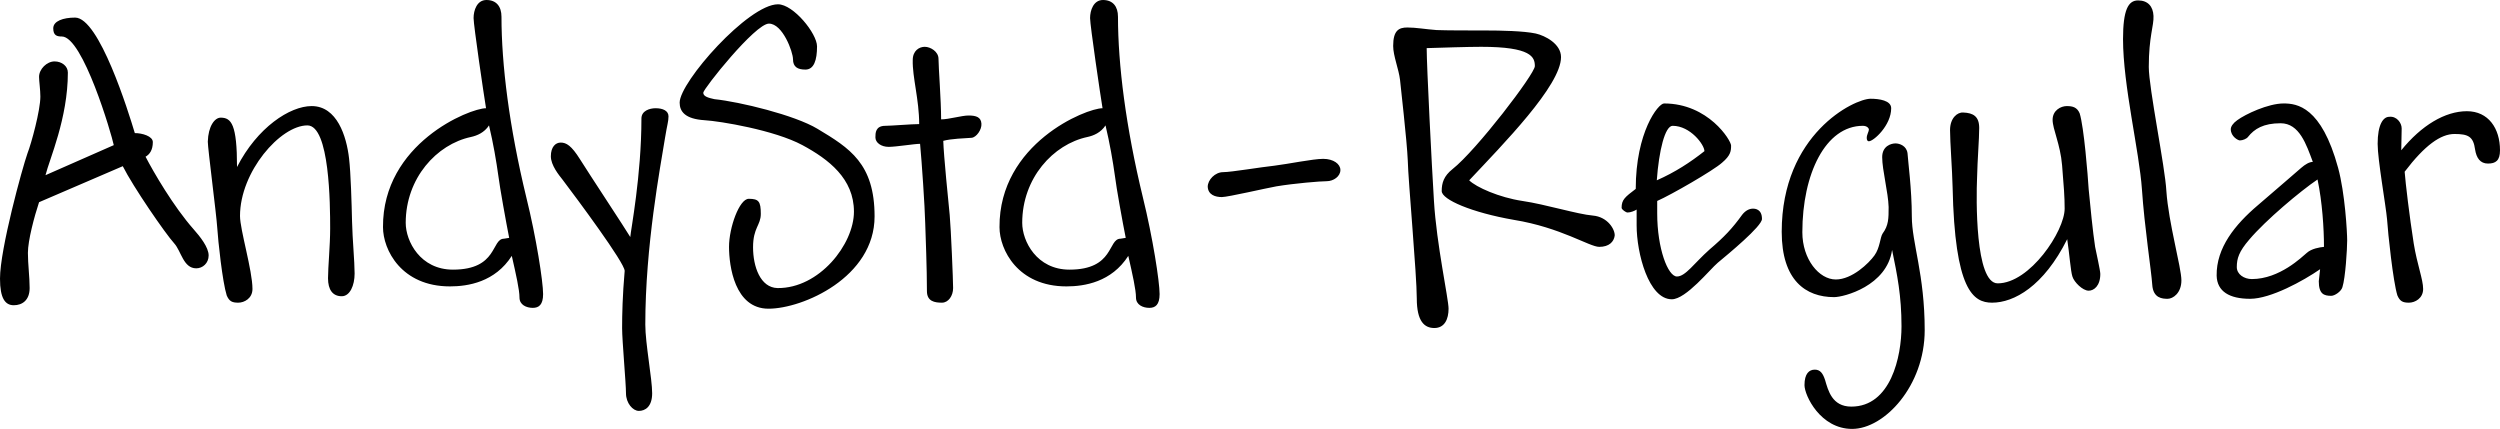 <?xml version="1.0" encoding="utf-8"?><!--Optimized by PicsArt--><svg xmlns="http://www.w3.org/2000/svg" width="419.26" height="71.93" viewBox="0 0 419.26 71.93" x="0" y="0"><path d="M34.99 42.84C34.99 41.47 33.55 39.67 32.47 38.45C29.09 34.63 25.71 28.8 24.41 26.28C25.06 25.92 25.63 25.2 25.63 23.83C25.63 22.83 23.83 22.32 22.61 22.32C21.53 18.72 16.63 2.95 12.6 2.95C10.59 2.95 8.93 3.53 8.93 4.75C8.93 5.98 9.58 6.12 10.37 6.12C13.9 6.12 18.72 22.54 19.08 24.34L7.63 29.38C8.28 26.71 11.38 19.87 11.38 12.17C11.38 11.09 10.37 10.3 9.15 10.3C7.85 10.3 6.55 11.59 6.55 12.89C6.55 13.61 6.77 15.05 6.77 16.2C6.77 18.51 5.26 24.05 4.61 25.71C3.75 28.15 0 41.76 0 46.73C0 50.04 0.87 51.19 2.31 51.19C3.75 51.19 4.97 50.33 4.97 48.31C4.97 46.44 4.68 44.28 4.68 42.41C4.68 40.32 5.76 36.29 6.55 33.91L20.59 27.87C22.32 31.32 27.72 39.17 29.23 40.83C30.39 42.12 30.75 45 32.91 45C33.99 45 34.99 44.14 34.99 42.84ZM59.47 45.87C59.47 43.85 59.11 40.18 59.04 37.15C58.97 34.13 58.83 29.02 58.54 26.57C58.11 22.83 56.52 17.79 52.27 17.79C48.6 17.79 43.13 21.39 39.75 28.01C39.75 20.88 38.81 19.73 37.01 19.73C36 19.73 34.92 21.17 34.85 23.76C34.85 24.91 36.29 35.93 36.43 38.16C36.58 40.47 37.3 47.23 38.02 49.54C38.45 50.55 38.95 50.76 39.96 50.76C40.97 50.76 42.34 50.04 42.34 48.46C42.34 45.36 40.25 38.52 40.25 36.22C40.25 28.8 47.02 21.03 51.55 21.03C55.3 21.03 55.37 34.35 55.37 38.31C55.37 41.19 55.01 44.79 55.01 46.66C55.01 48.6 55.8 49.68 57.31 49.68C58.68 49.68 59.47 47.88 59.47 45.87ZM91.08 49.32C91.08 47.23 89.93 39.82 88.27 33.12C85.39 21.24 84.1 10.8 84.1 2.81C84.1 1.08 83.23 0 81.58 0C79.99 0 79.42 1.73 79.42 3.03C79.42 4.25 81.15 15.99 81.51 18.15C78.77 18.15 64.15 24.05 64.23 38.09C64.23 41.91 67.32 48.03 75.46 48.03C78.48 48.03 83.02 47.31 85.83 42.91C86.55 46.08 87.12 48.6 87.12 49.9C87.12 51.12 88.27 51.63 89.35 51.63C90.36 51.63 91.08 51.12 91.08 49.32ZM85.39 39.89L84.53 40.03C82.37 40.03 83.52 45.22 75.96 45.22C70.49 45.22 68.04 40.47 68.04 37.37C68.04 29.88 73.23 24.19 78.99 22.97C79.99 22.75 81.22 22.25 82.01 21.03C82.73 24.05 83.23 27 83.59 29.59C83.81 31.39 84.89 37.37 85.39 39.89ZM112.11 19.51C112.11 18.58 111.17 18.15 109.95 18.15C108.94 18.15 107.57 18.58 107.57 19.87C107.57 29.45 105.77 38.67 105.7 39.75C104.98 38.52 98.71 29.02 97.27 26.71C95.83 24.41 94.97 23.91 94.03 23.91C93.17 23.91 92.38 24.63 92.38 26.21C92.38 27.72 93.75 29.38 94.32 30.1C96.77 33.34 104.76 44.07 104.76 45.43C104.4 49.54 104.33 52.78 104.33 55.01C104.33 57.17 104.98 64.23 104.98 65.95C104.98 67.61 106.13 68.91 107.14 68.91C108.15 68.91 109.37 68.26 109.37 65.95C109.37 63.51 108.22 57.6 108.22 54.43C108.22 41.26 110.74 28.01 111.53 23.11C111.89 20.88 112.11 20.38 112.11 19.51ZM146.67 36.29C146.67 27.43 142.49 24.84 137.09 21.6C133.27 19.3 124.06 17.07 119.81 16.63C118.87 16.42 117.94 16.2 117.94 15.55C117.94 14.91 126.65 3.96 128.95 3.96C131.26 3.96 132.99 8.71 132.99 9.94C132.99 11.23 133.78 11.67 135.07 11.67C136.51 11.67 137.02 10.08 137.02 7.78C137.02 5.62 133.06 0.72 130.47 0.72C125.5 0.72 113.98 13.75 113.98 17.21C113.98 18.72 114.91 19.95 118.15 20.16C120.75 20.31 129.89 21.82 134.57 24.34C138.96 26.71 143.21 29.95 143.21 35.5C143.21 40.97 137.38 48.39 130.39 48.31C127.51 48.24 126.29 44.71 126.29 41.47C126.29 38.16 127.59 37.8 127.59 35.86C127.59 33.77 127.23 33.34 125.57 33.34C123.99 33.34 122.26 38.16 122.26 41.4C122.26 44.57 123.19 51.77 128.88 51.77C134.64 51.77 146.67 46.51 146.67 36.29ZM164.59 20.74C164.52 19.66 163.73 19.37 162.43 19.37C161.28 19.37 159.12 20.02 157.83 20.02C157.83 16.85 157.39 11.23 157.39 9.87C157.39 8.64 156.03 7.85 155.09 7.85C154.15 7.85 153.07 8.5 153.07 10.08C153 12.96 154.15 16.71 154.15 20.81C152.93 20.81 149.4 21.1 148.47 21.1C146.81 21.1 146.81 22.32 146.81 23.04C146.81 23.91 147.75 24.63 149.04 24.63C150.27 24.63 153.36 24.12 154.3 24.12C154.59 27.15 155.09 34.56 155.16 37.37C155.23 39.53 155.45 45 155.45 48.82C155.45 50.55 156.75 50.76 157.97 50.76C159.05 50.76 159.84 49.61 159.84 48.31C159.84 46.95 159.48 38.38 159.27 36.07C159.05 33.84 158.26 26.07 158.19 23.62C159.48 23.26 161.79 23.19 162.94 23.11C163.73 23.04 164.67 21.75 164.59 20.74ZM194.47 49.32C194.47 47.23 193.32 39.82 191.67 33.12C188.79 21.24 187.49 10.8 187.49 2.81C187.49 1.08 186.63 0 184.97 0C183.39 0 182.81 1.73 182.81 3.03C182.81 4.25 184.54 15.99 184.9 18.15C182.16 18.15 167.55 24.05 167.62 38.09C167.62 41.91 170.71 48.03 178.85 48.03C181.87 48.03 186.41 47.31 189.22 42.91C189.94 46.08 190.51 48.6 190.51 49.9C190.51 51.12 191.67 51.63 192.75 51.63C193.75 51.63 194.47 51.12 194.47 49.32ZM188.79 39.89L187.92 40.03C185.76 40.03 186.91 45.22 179.35 45.22C173.88 45.22 171.43 40.47 171.43 37.37C171.43 29.88 176.62 24.19 182.38 22.97C183.39 22.75 184.61 22.25 185.4 21.03C186.12 24.05 186.63 27 186.99 29.59C187.2 31.39 188.28 37.37 188.79 39.89ZM224.79 28.51C224.79 27.51 223.63 26.64 221.91 26.64C220.18 26.64 216 27.51 213.7 27.79C211.54 28.01 206.5 28.87 205.13 28.87C203.76 28.87 202.54 30.17 202.54 31.32C202.61 32.69 203.83 33.05 204.91 33.05C205.92 33.05 212.4 31.54 214.06 31.25C217.08 30.75 221.4 30.39 222.48 30.39C223.63 30.39 224.79 29.59 224.79 28.51ZM270.79 39.53C270.87 38.52 269.64 36.36 267.12 36.15C264.53 35.93 259.2 34.27 255.31 33.7C251.43 33.12 247.54 31.39 246.39 30.24C252.07 24.19 261.79 14.33 261.79 9.58C261.79 7.35 259.13 5.98 257.55 5.62C255.53 5.19 251.71 5.11 249.05 5.11C246.39 5.11 242.57 5.11 240.91 5.04C239.04 4.9 237.46 4.61 236.02 4.61C234.58 4.61 233.64 5.11 233.64 7.71C233.64 9.36 234.58 11.59 234.79 13.39C234.87 14.33 235.95 23.55 236.09 26.93C236.16 30.24 237.6 46.08 237.6 50.04C237.6 53.93 238.9 55.01 240.55 55.01C242.28 55.01 242.93 53.5 242.93 51.77C242.93 50.11 240.91 40.97 240.48 33.7C240.12 27.94 239.26 11.02 239.26 8.07C241.78 7.99 246.24 7.85 248.4 7.85C256.83 7.85 257.4 9.58 257.4 11.09C257.4 12.39 247.61 25.2 243.58 28.37C242.14 29.52 241.78 30.67 241.78 32.04C241.78 33.48 246.82 35.64 253.87 36.87C261.79 38.16 266.55 41.4 268.2 41.4C269.86 41.4 270.65 40.54 270.79 39.53ZM295.49 36.72C295.49 35.07 294.34 34.99 293.98 34.99C293.4 34.99 292.75 35.28 292.18 36C290.52 38.31 289.15 39.75 286.71 41.83C284.11 44.14 282.67 46.37 281.23 46.37C279.72 46.37 277.92 41.69 277.92 35.79L277.92 33.7C280.23 32.69 287.35 28.59 288.79 27.29C290.23 26.07 290.31 25.35 290.31 24.41C290.31 23.55 286.49 17.35 279.07 17.35C278.07 17.35 274.32 22.18 274.32 31.68C272.52 33.05 271.95 33.48 271.95 34.85C271.95 35.14 272.67 35.64 272.95 35.64C273.46 35.64 274.18 35.35 274.47 35.14L274.47 37.8C274.47 42.48 276.48 50.19 280.37 50.19C282.75 50.19 286.78 45.15 288.07 44.07C289.8 42.63 295.49 37.95 295.49 36.72ZM285.84 25.35C283.47 27.22 280.95 28.87 277.85 30.24C278.21 25.27 279.22 21.1 280.51 21.1C283.47 21.1 285.84 24.27 285.84 25.35ZM322.78 55.37C322.78 46.01 320.62 40.75 320.62 36.29C320.62 31.75 319.97 26.93 319.9 25.71C319.75 24.48 318.6 24.05 317.88 24.05C317.16 24.05 315.65 24.48 315.65 26.35C315.65 28.51 316.66 32.26 316.73 34.71C316.73 36.65 316.73 37.8 315.72 39.17C315.29 39.82 315.29 41.55 314.35 42.84C313.42 44.14 310.61 46.87 307.87 46.87C305.07 46.87 302.26 43.49 302.26 38.95C302.26 29.16 306.15 21.1 312.41 21.1C313.06 21.1 313.42 21.46 313.42 21.75C313.42 22.03 313.06 22.61 313.06 23.11C313.06 23.4 313.13 23.69 313.42 23.69C314.21 23.69 317.16 21.03 317.16 18.15C317.16 16.85 315.15 16.56 313.71 16.56C310.97 16.56 298.8 22.47 298.8 38.88C298.8 47.02 302.83 49.83 307.59 49.83C309.24 49.83 316.44 47.95 317.31 41.91C318.17 46.08 318.89 49.61 318.89 54.72C318.89 59.83 317.09 68.19 310.47 68.19C307.23 68.19 306.58 65.45 306.07 63.72C305.71 62.64 305.28 61.99 304.35 61.99C303.41 61.99 302.62 62.64 302.62 64.59C302.62 66.31 305.28 71.93 310.61 71.93C316.01 71.93 322.78 64.73 322.78 55.37ZM352.23 45.94C352.23 45.36 351.51 42.19 351.36 41.4C351 39.1 350.5 34.13 350.28 31.75C350.14 29.45 349.49 21.31 348.77 19.01C348.34 18 347.62 17.79 346.61 17.79C345.6 17.79 344.23 18.51 344.23 20.09C344.23 21.67 345.53 24.19 345.82 27.72C346.11 31.25 346.25 32.98 346.25 34.99C346.25 38.74 340.42 47.52 335.02 47.52C331.2 47.52 331.42 33.12 331.56 29.88C331.63 26.71 331.92 23.33 331.92 21.46C331.92 19.51 330.91 18.94 329.26 18.87C328.25 18.79 327.03 19.8 327.03 21.82C327.03 23.83 327.39 28.37 327.46 31.39C327.82 48.67 330.91 50.76 334.08 50.76C337.75 50.76 342.72 48.03 346.68 40.11C347.04 42.48 347.26 45.51 347.55 46.37C347.83 47.31 349.27 48.75 350.28 48.75C351.15 48.75 352.23 47.95 352.23 45.94ZM365.83 47.02C365.83 44.86 363.67 37.37 363.31 32.04C363.1 28.01 360.36 14.76 360.36 11.23C360.36 6.12 361.23 4.32 361.15 2.67C361.08 1.08 360.22 0.07 358.56 0.07C356.91 0.07 356.04 1.66 356.04 6.55C356.04 14.33 358.78 25.42 359.21 31.75C359.64 38.09 360.79 45.43 360.94 47.74C361.08 50.04 362.67 50.11 363.53 50.11C364.39 50.11 365.83 49.18 365.83 47.02ZM393.63 40.32C393.63 38.95 393.27 32.4 392.11 28.15C389.31 17.86 385.2 17.35 382.97 17.35C380.38 17.35 376.56 19.15 375.19 20.16C374.47 20.67 374.11 21.24 374.11 21.67C374.11 22.9 375.34 23.55 375.63 23.55C376.13 23.55 376.78 23.26 376.99 22.97C378.07 21.6 379.59 20.67 382.47 20.67C385.63 20.67 386.79 24.27 387.87 27.15C387.29 27.15 386.57 27.58 385.92 28.15C385.2 28.8 381.82 31.68 378.65 34.42C374.83 37.66 371.67 41.55 371.74 46.23C371.81 48.89 373.9 50.11 377.35 50.11C380.81 50.11 386.28 47.09 389.09 45.15L388.87 47.16C388.87 49.32 389.74 49.61 390.96 49.61C391.54 49.61 392.62 48.89 392.83 48.17C393.34 46.59 393.63 41.76 393.63 40.32ZM389.74 41.4C389.02 41.47 387.65 41.69 386.86 42.41C386.07 43.06 382.32 46.8 377.64 46.8C376.35 46.8 375.12 46.01 375.12 44.79C375.12 43.35 375.48 42.19 377.21 40.18C379.95 36.94 385.78 32.04 388.66 30.1C389.45 33.84 389.74 38.31 389.74 41.4ZM419.26 25.2C419.26 21.53 417.31 18.65 413.71 18.65C410.04 18.65 406.08 21.03 402.7 25.2C402.7 24.12 402.77 22.83 402.77 21.53C402.77 20.59 401.91 19.44 400.68 19.59C399.67 19.59 398.74 20.88 398.74 24.12C398.74 26.79 400.11 34.42 400.32 36.79C400.47 39.1 401.33 47.23 402.05 49.54C402.48 50.55 402.99 50.76 403.99 50.76C405 50.76 406.37 50.04 406.37 48.46C406.37 46.87 405.36 44.35 404.79 40.83C404.07 36.22 403.42 30.75 403.27 28.8C406.66 24.34 409.32 22.47 411.63 22.47C413.93 22.47 414.79 22.9 415.08 25.06C415.3 26.5 415.95 27.43 417.24 27.43C418.54 27.43 419.26 26.93 419.26 25.2Z" /><g id="svgGroup" stroke="#000" stroke-width="0.25mm" fill="none" /></svg>